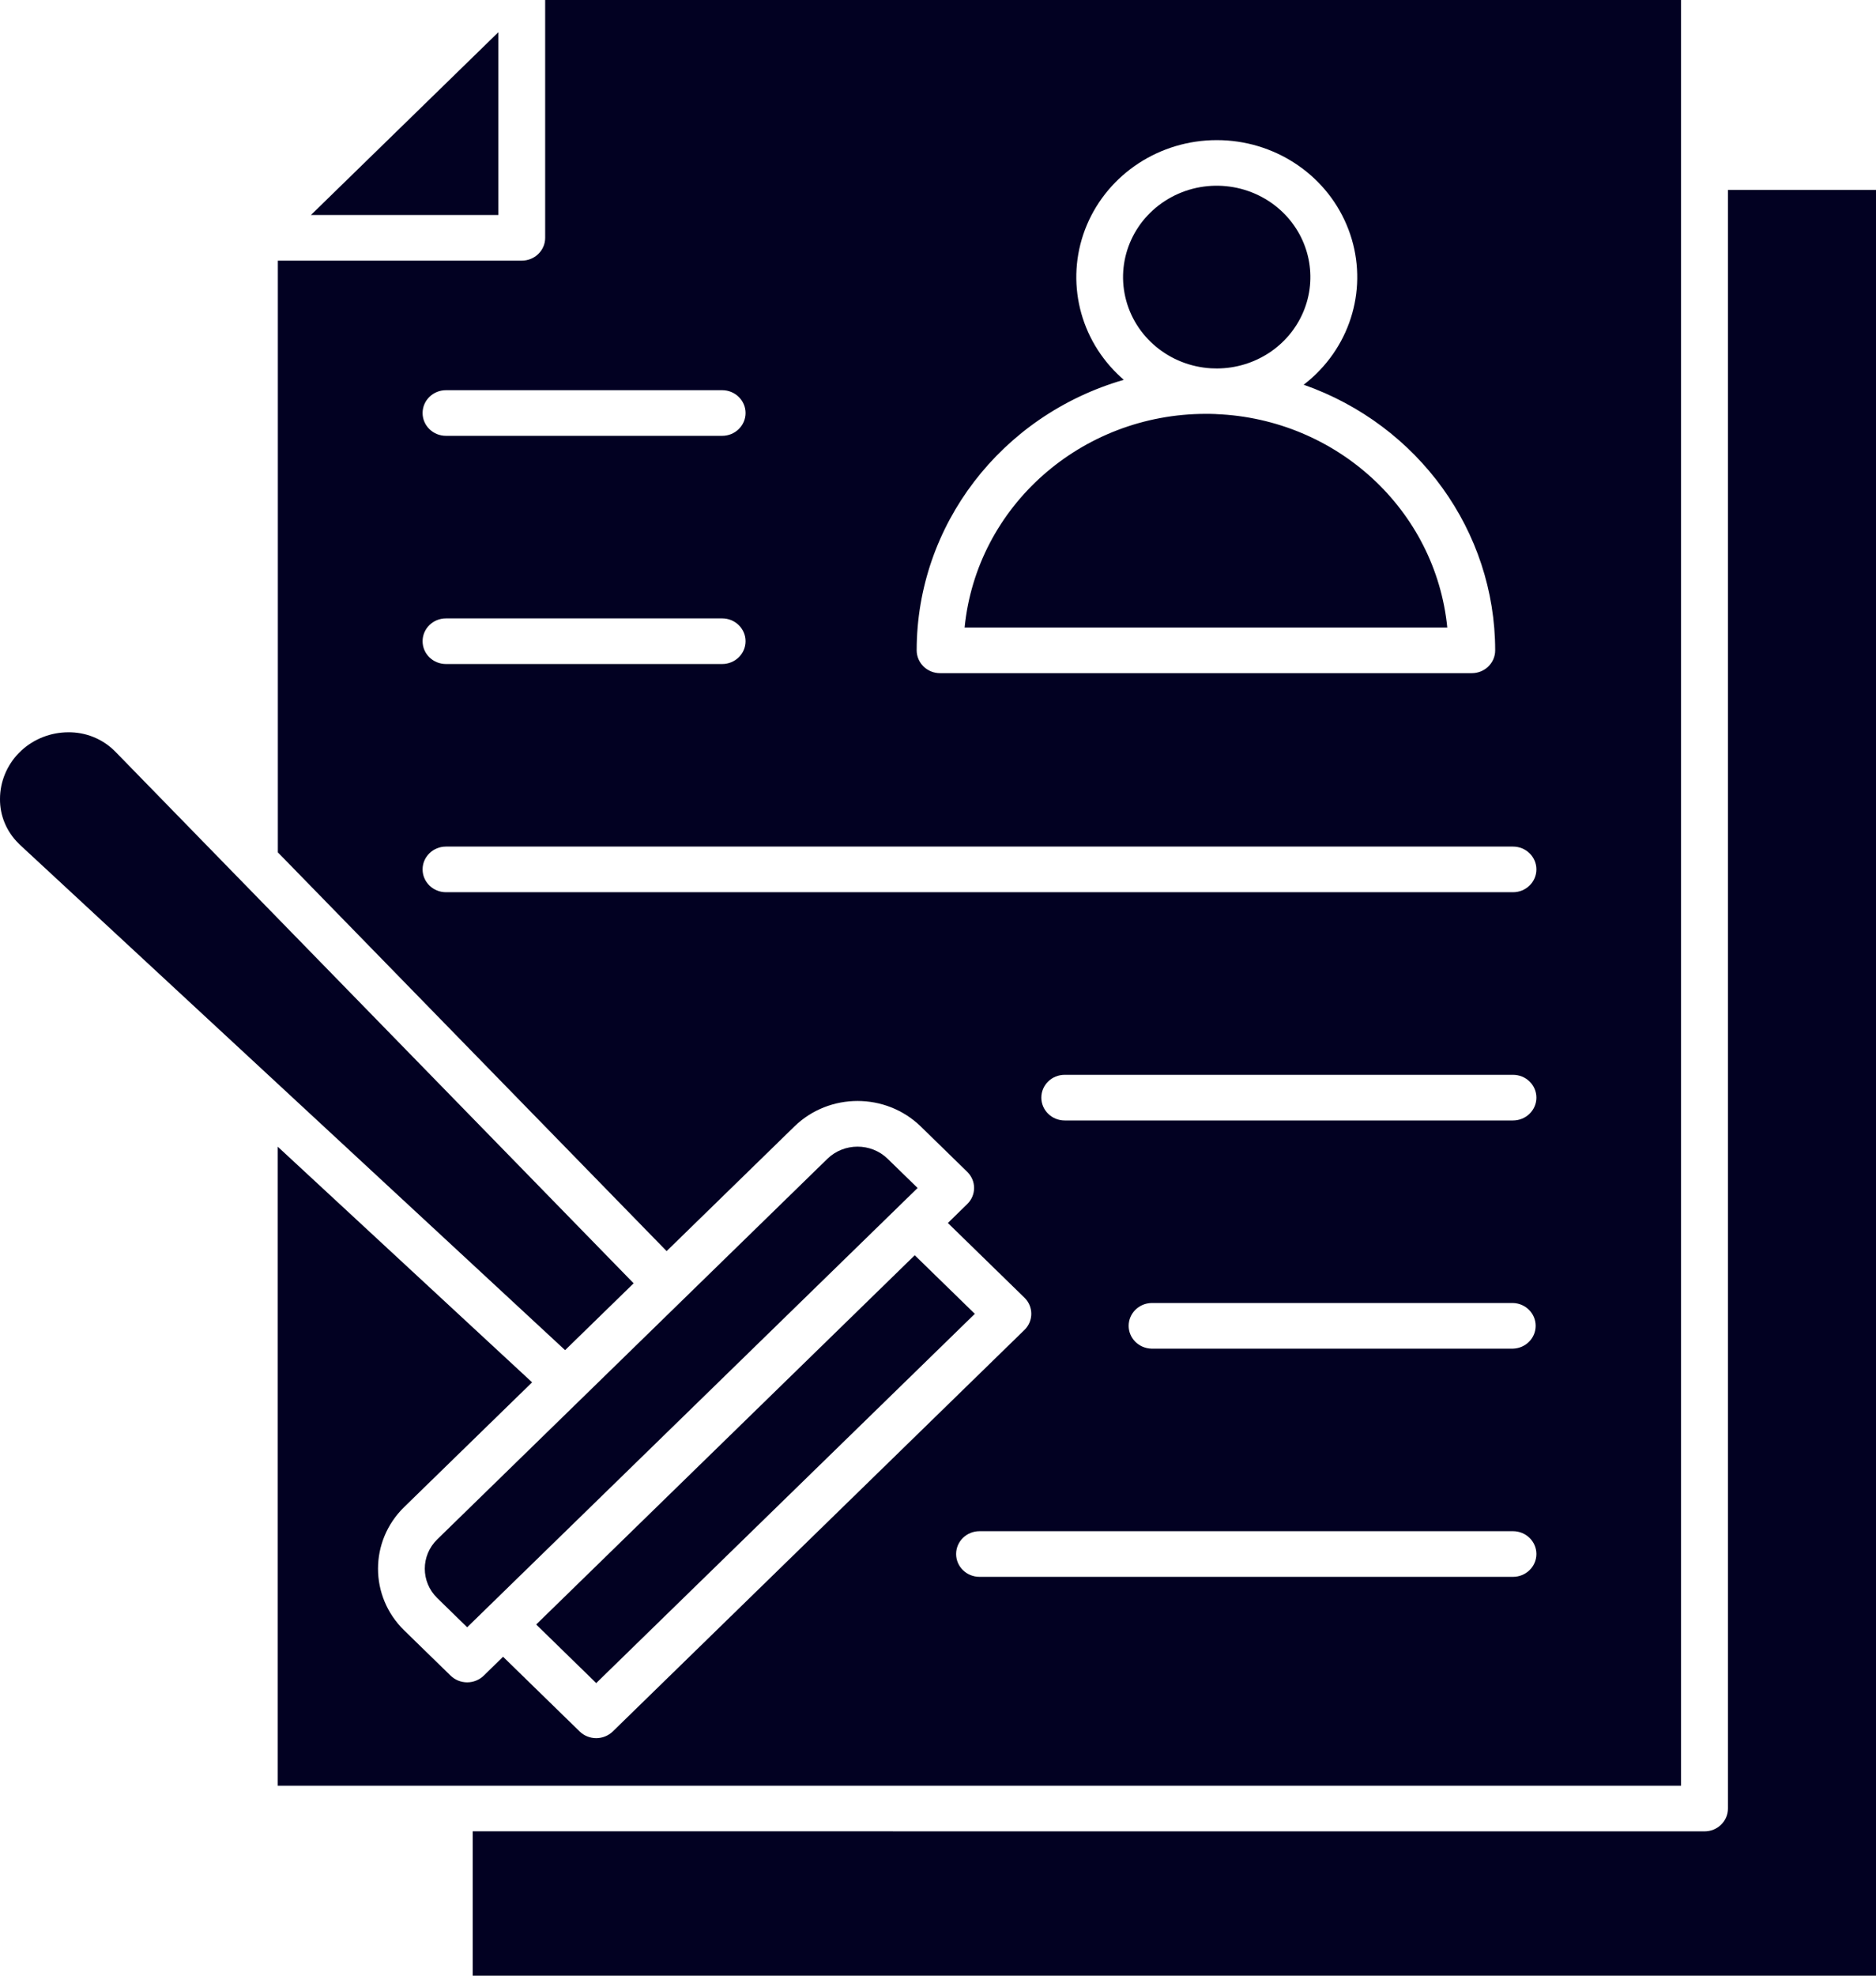 <svg xmlns:xlink="http://www.w3.org/1999/xlink" xmlns="http://www.w3.org/2000/svg" version="1.1" viewBox="0 0 38 40" height="40px" width="38px">
    <title>Group 8</title>
    <g fill-rule="evenodd" fill="none" stroke-width="1" stroke="none" id="Desktop">
        <g transform="translate(-205, -2416)" id="Desktop_Homepage">
            <g transform="translate(0, 1816)" id="Group-44">
                <g transform="translate(75, 561)" id="Group-42">
                    <g transform="translate(126, 35)" id="Group-8">
                        <rect height="48" width="48" y="0" x="0" id="Rectangle"></rect>
                        <g fill-rule="nonzero" fill="#020122" transform="translate(4, 4)" id="Group-3-Copy">
                            <g id="noun-permit-5858296">
                                <path id="Shape" d="M19.841,31.925 C19.579,31.925 19.367,31.718 19.367,31.463 C19.367,31.208 19.579,31.001 19.841,31.001 L30.647,31.001 C30.909,31.001 31.121,31.208 31.121,31.463 C31.121,31.718 30.909,31.925 30.647,31.925 L19.841,31.925 Z M23.322,27.305 C23.066,27.297 22.862,27.093 22.862,26.843 C22.862,26.593 23.066,26.388 23.322,26.381 L30.647,26.381 C30.903,26.388 31.106,26.593 31.106,26.843 C31.106,27.093 30.903,27.297 30.647,27.305 L23.322,27.305 Z M21.566,22.685 C21.305,22.685 21.093,22.478 21.093,22.223 C21.093,21.967 21.305,21.761 21.566,21.761 L30.647,21.761 C30.909,21.761 31.121,21.967 31.121,22.223 C31.121,22.478 30.909,22.685 30.647,22.685 L21.566,22.685 Z M9.034,18.064 C8.772,18.064 8.56,17.857 8.56,17.602 C8.56,17.347 8.772,17.14 9.034,17.14 L30.647,17.14 C30.909,17.14 31.121,17.347 31.121,17.602 C31.121,17.857 30.909,18.064 30.647,18.064 L9.034,18.064 Z M9.034,13.444 C8.772,13.444 8.56,13.238 8.56,12.982 C8.56,12.727 8.772,12.52 9.034,12.52 L14.628,12.52 C14.889,12.52 15.102,12.727 15.102,12.982 C15.102,13.238 14.889,13.444 14.628,13.444 L9.034,13.444 Z M9.034,8.824 C8.772,8.824 8.56,8.617 8.56,8.362 C8.56,8.107 8.772,7.9 9.034,7.9 L14.628,7.9 C14.889,7.9 15.102,8.107 15.102,8.362 C15.102,8.617 14.889,8.824 14.628,8.824 L9.034,8.824 Z M10.095,0.652 L6.298,4.353 L10.095,4.353 L10.095,0.652 Z M9.575,37.077 L9.575,40 L38,40 L38,3.846 L35.001,3.846 L35.001,36.616 C35.001,36.871 34.789,37.078 34.527,37.078 L9.575,37.077 Z M18.529,25.414 L10.861,32.89 L12.077,34.076 L19.746,26.6 L18.529,25.414 L18.529,25.414 Z M16.762,23.459 C17.099,23.134 17.642,23.134 17.978,23.459 L18.587,24.052 L9.463,32.946 L8.855,32.353 C8.521,32.025 8.521,31.496 8.855,31.168 L16.762,23.459 L16.762,23.459 Z M11.447,27.335 L12.835,25.982 L2.331,15.213 C2.323,15.206 2.315,15.199 2.308,15.191 C2.062,14.953 1.728,14.822 1.382,14.826 C1.028,14.827 0.688,14.96 0.431,15.197 C0.417,15.21 0.437,15.192 0.407,15.222 L0.407,15.222 C0.377,15.251 0.394,15.233 0.381,15.246 C0.138,15.496 0.001,15.828 8.03190044e-05,16.173 C-0.004,16.511 0.131,16.835 0.375,17.075 C0.404,17.103 0.384,17.085 0.397,17.098 L11.444,27.333 L11.447,27.335 Z M8.185,30.514 L10.778,27.987 L5.626,23.216 L5.626,36.154 L34.051,36.154 L34.051,0 L11.043,0 L11.043,4.815 C11.043,5.07 10.831,5.277 10.569,5.277 L5.628,5.277 L5.628,17.257 L13.503,25.33 L16.093,22.805 C16.799,22.119 17.942,22.119 18.649,22.805 L19.592,23.725 C19.681,23.812 19.731,23.929 19.731,24.052 C19.731,24.174 19.681,24.292 19.592,24.378 L19.2,24.761 L20.751,26.273 C20.936,26.453 20.936,26.746 20.751,26.926 L12.412,35.056 C12.323,35.142 12.202,35.191 12.077,35.191 C11.951,35.191 11.83,35.142 11.742,35.056 L10.19,33.543 L9.798,33.926 C9.709,34.012 9.589,34.061 9.463,34.061 C9.337,34.061 9.217,34.012 9.128,33.926 L8.185,33.007 C7.481,32.318 7.481,31.203 8.185,30.514 L8.185,30.514 Z M25.988,4.302 C26.529,4.83 26.692,5.624 26.4,6.314 C26.109,7.005 25.42,7.456 24.654,7.46 C24.614,7.46 24.574,7.457 24.533,7.457 C23.69,7.408 22.981,6.821 22.795,6.018 C22.609,5.214 22.99,4.388 23.73,3.99 C24.47,3.592 25.39,3.72 25.988,4.302 L25.988,4.302 Z M24.633,8.384 C27.081,8.483 29.079,10.327 29.316,12.705 L19.539,12.705 C19.783,10.251 21.899,8.379 24.428,8.379 L24.497,8.379 C24.544,8.379 24.587,8.382 24.633,8.383 L24.633,8.384 Z M24.646,2.837 C25.797,2.836 26.835,3.512 27.275,4.548 C27.716,5.585 27.473,6.778 26.659,7.571 C26.579,7.649 26.495,7.722 26.407,7.789 C28.733,8.606 30.285,10.757 30.286,13.167 C30.286,13.423 30.074,13.629 29.812,13.629 L19.044,13.629 C18.918,13.63 18.797,13.581 18.708,13.495 C18.619,13.408 18.568,13.29 18.568,13.167 C18.569,10.638 20.276,8.41 22.763,7.69 C22.719,7.652 22.676,7.612 22.634,7.571 C21.821,6.778 21.578,5.586 22.018,4.549 C22.459,3.513 23.496,2.837 24.646,2.837 L24.646,2.837 Z"></path>
                            </g>
                        </g>
                    </g>
                </g>
            </g>
        </g>
    </g>
</svg>